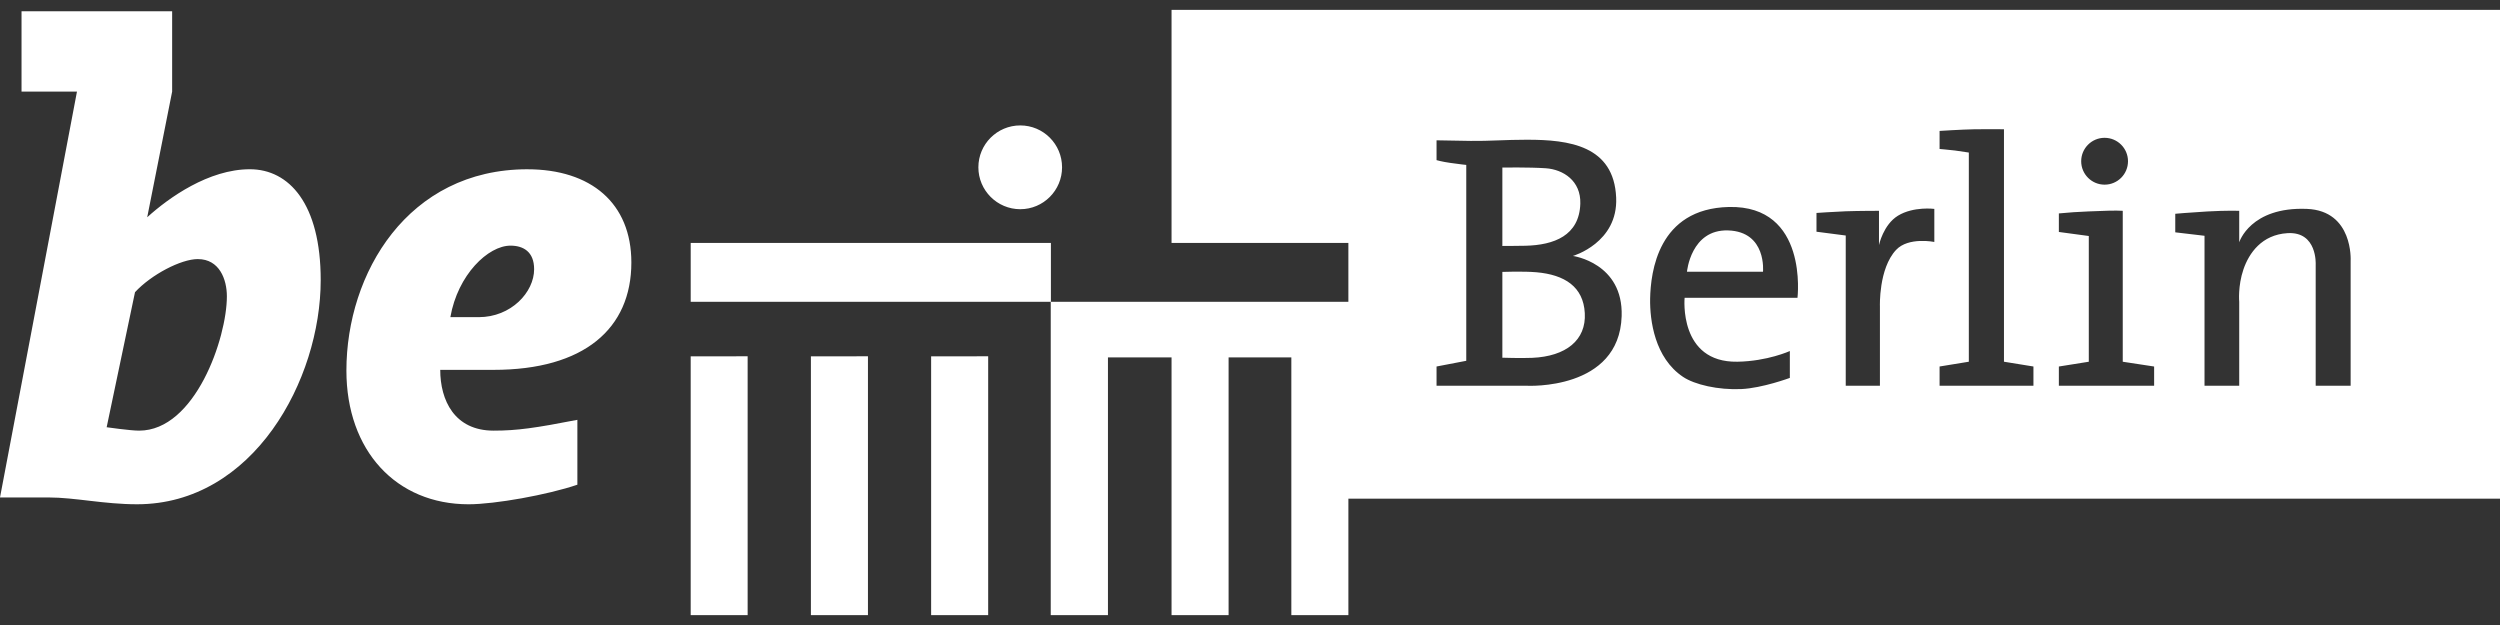 <?xml version="1.0"?>
<svg xmlns="http://www.w3.org/2000/svg" width="160" height="40">
    <rect width="100%" height="100%" fill="#333333" stroke="none"/>
    <path
        d="M 74.979,0.633 V 15.546 h 11.317 v 3.77 h -19.038 v -3.77 h -23.053 v 3.77 h 23.042 v 20.051 h 3.662 v -16.493 h 4.07 v 16.493 h 3.651 v -16.493 h 4.016 v 16.493 h 3.651 V 31.914 H 160 V 0.633 Z m -73.601,0.087 V 5.863 H 4.926 L -1.2e-6,31.837 h 3.111 c 1.685,0 3.543,0.436 5.661,0.436 7.433,0 11.753,-7.954 11.753,-14.352 0,-4.883 -2.027,-7.089 -4.533,-7.089 -2.636,0 -5.188,1.819 -6.571,3.073 L 11.017,5.863 V 0.72 Z M 65.297,8.027 c -1.479,0 -2.681,1.2 -2.681,2.681 0,1.478 1.202,2.681 2.681,2.681 1.479,0 2.675,-1.203 2.675,-2.681 0,-1.481 -1.196,-2.681 -2.675,-2.681 z m 61.072,0.246 c 0.737,-0.016 1.885,0 1.885,0 V 23.15 l 1.886,0.306 v 1.23 h -6.007 V 23.456 l 1.872,-0.306 V 9.763 c 0,0 -0.539,-0.085 -0.884,-0.13 -0.384,-0.046 -0.988,-0.099 -0.988,-0.099 v -1.155 c 0,0 1.366,-0.09 2.237,-0.106 z m 8.325,0.547 c 0.828,0 1.498,0.673 1.498,1.499 0,0.828 -0.67,1.499 -1.498,1.499 -0.828,0 -1.498,-0.672 -1.498,-1.499 0,-0.826 0.67,-1.499 1.498,-1.499 z m -36.946,0.123 c 2.649,0 5.547,0.363 5.687,3.71 0.123,2.891 -2.768,3.728 -2.768,3.728 0,0 3.225,0.442 3.119,3.849 -0.149,4.78 -6.067,4.458 -6.067,4.458 H 91.939 V 23.456 l 1.902,-0.365 v -12.537 c 0,0 -0.349,-0.031 -1.034,-0.13 -0.533,-0.076 -0.868,-0.175 -0.868,-0.175 V 8.98 c 0,0 1.019,0.023 2.189,0.038 1.171,0.016 2.189,-0.076 3.62,-0.076 z m -1.597,1.78 v 5.019 c 0,0 0.858,10e-6 1.481,-0.014 1.809,-0.044 3.444,-0.637 3.508,-2.692 0.046,-1.461 -1.09,-2.192 -2.215,-2.268 -1.077,-0.072 -2.774,-0.045 -2.774,-0.045 z m -62.397,0.11 c -7.651,0 -11.584,6.656 -11.584,12.881 0,5.141 3.195,8.56 7.819,8.56 1.687,0 5.06,-0.605 6.963,-1.253 v -4.152 c -2.681,0.52 -3.851,0.692 -5.361,0.692 -2.507,0 -3.416,-1.944 -3.416,-3.89 h 3.416 c 5.791,0 8.816,-2.635 8.816,-6.871 0,-3.803 -2.589,-5.966 -6.653,-5.966 z m 76.889,2.414 c 5.111,-0.119 4.396,5.812 4.396,5.812 h -7.224 c 0,0 -0.395,4.152 3.375,4.091 1.923,-0.03 3.36,-0.684 3.36,-0.684 v 1.72 c 0,0 -1.764,0.653 -3.101,0.714 -1.485,0.067 -2.994,-0.282 -3.737,-0.782 -1.813,-1.214 -2.126,-3.608 -2.104,-4.997 0.033,-1.705 0.503,-5.767 5.035,-5.874 z m 12.364,0.111 c 0.457,-0.032 0.79,0.011 0.79,0.011 v 2.116 c 0,0 -1.657,-0.337 -2.447,0.508 -1.125,1.201 -1.035,3.613 -1.035,3.613 v 5.081 h -2.188 v -9.614 l -1.872,-0.243 v -1.201 c 0,0 1.141,-0.08 1.872,-0.107 0.828,-0.03 2.128,-0.03 2.128,-0.03 v 2.191 c 0,0 0.274,-1.303 1.216,-1.879 0.498,-0.304 1.08,-0.413 1.537,-0.445 z m 24.637,0.011 c 2.98,0.122 2.797,3.316 2.797,3.316 v 8.002 h -2.237 v -7.758 c 0,0 0.116,-2.126 -1.807,-2.007 -1.644,0.099 -2.458,1.276 -2.814,2.311 -0.369,1.073 -0.273,2.085 -0.273,2.085 v 5.37 h -2.221 v -9.598 l -1.872,-0.221 v -1.187 c 0,0 0.864,-0.08 2.058,-0.149 1.254,-0.07 2.035,-0.042 2.035,-0.042 v 2.016 c 0,0 0.704,-2.285 4.334,-2.138 z m -11.788,0.122 v 9.66 l 2.008,0.306 v 1.23 h -6.097 v -1.23 l 1.916,-0.306 v -8.047 l -1.916,-0.258 v -1.187 c 0.745,-0.067 1.117,-0.097 1.916,-0.129 0.965,-0.039 1.695,-0.069 2.174,-0.039 z m -25.258,1.256 c -2.388,-0.076 -2.632,2.646 -2.632,2.646 h 4.866 c 0,0 0.253,-2.566 -2.234,-2.646 z m -77.929,0.974 c 0.82,0 1.515,0.387 1.515,1.509 0,1.471 -1.471,3.068 -3.547,3.068 h -1.814 c 0.475,-2.721 2.421,-4.577 3.847,-4.577 z m -20.007,0.861 c 1.383,0 1.858,1.301 1.858,2.381 0,2.679 -2.031,8.598 -5.618,8.598 -0.563,0 -2.076,-0.218 -2.076,-0.218 l 1.814,-8.642 c 1.038,-1.124 2.943,-2.12 4.021,-2.12 z m 84.261,0.803 c -0.439,0.004 -0.772,0.017 -0.772,0.017 v 5.491 c 0,0 1.16,0.04 1.902,0.009 2.174,-0.092 3.47,-1.138 3.374,-2.861 -0.09,-1.688 -1.283,-2.458 -3.1,-2.617 -0.42,-0.036 -0.964,-0.042 -1.403,-0.038 z m -52.719,5.419 v 16.564 h 3.645 V 22.803 Z m 7.694,0 v 16.564 h 3.651 V 22.803 Z m 7.694,0 v 16.564 h 3.651 V 22.803 Z"
        fill="#FFFFFF"/>
</svg>
